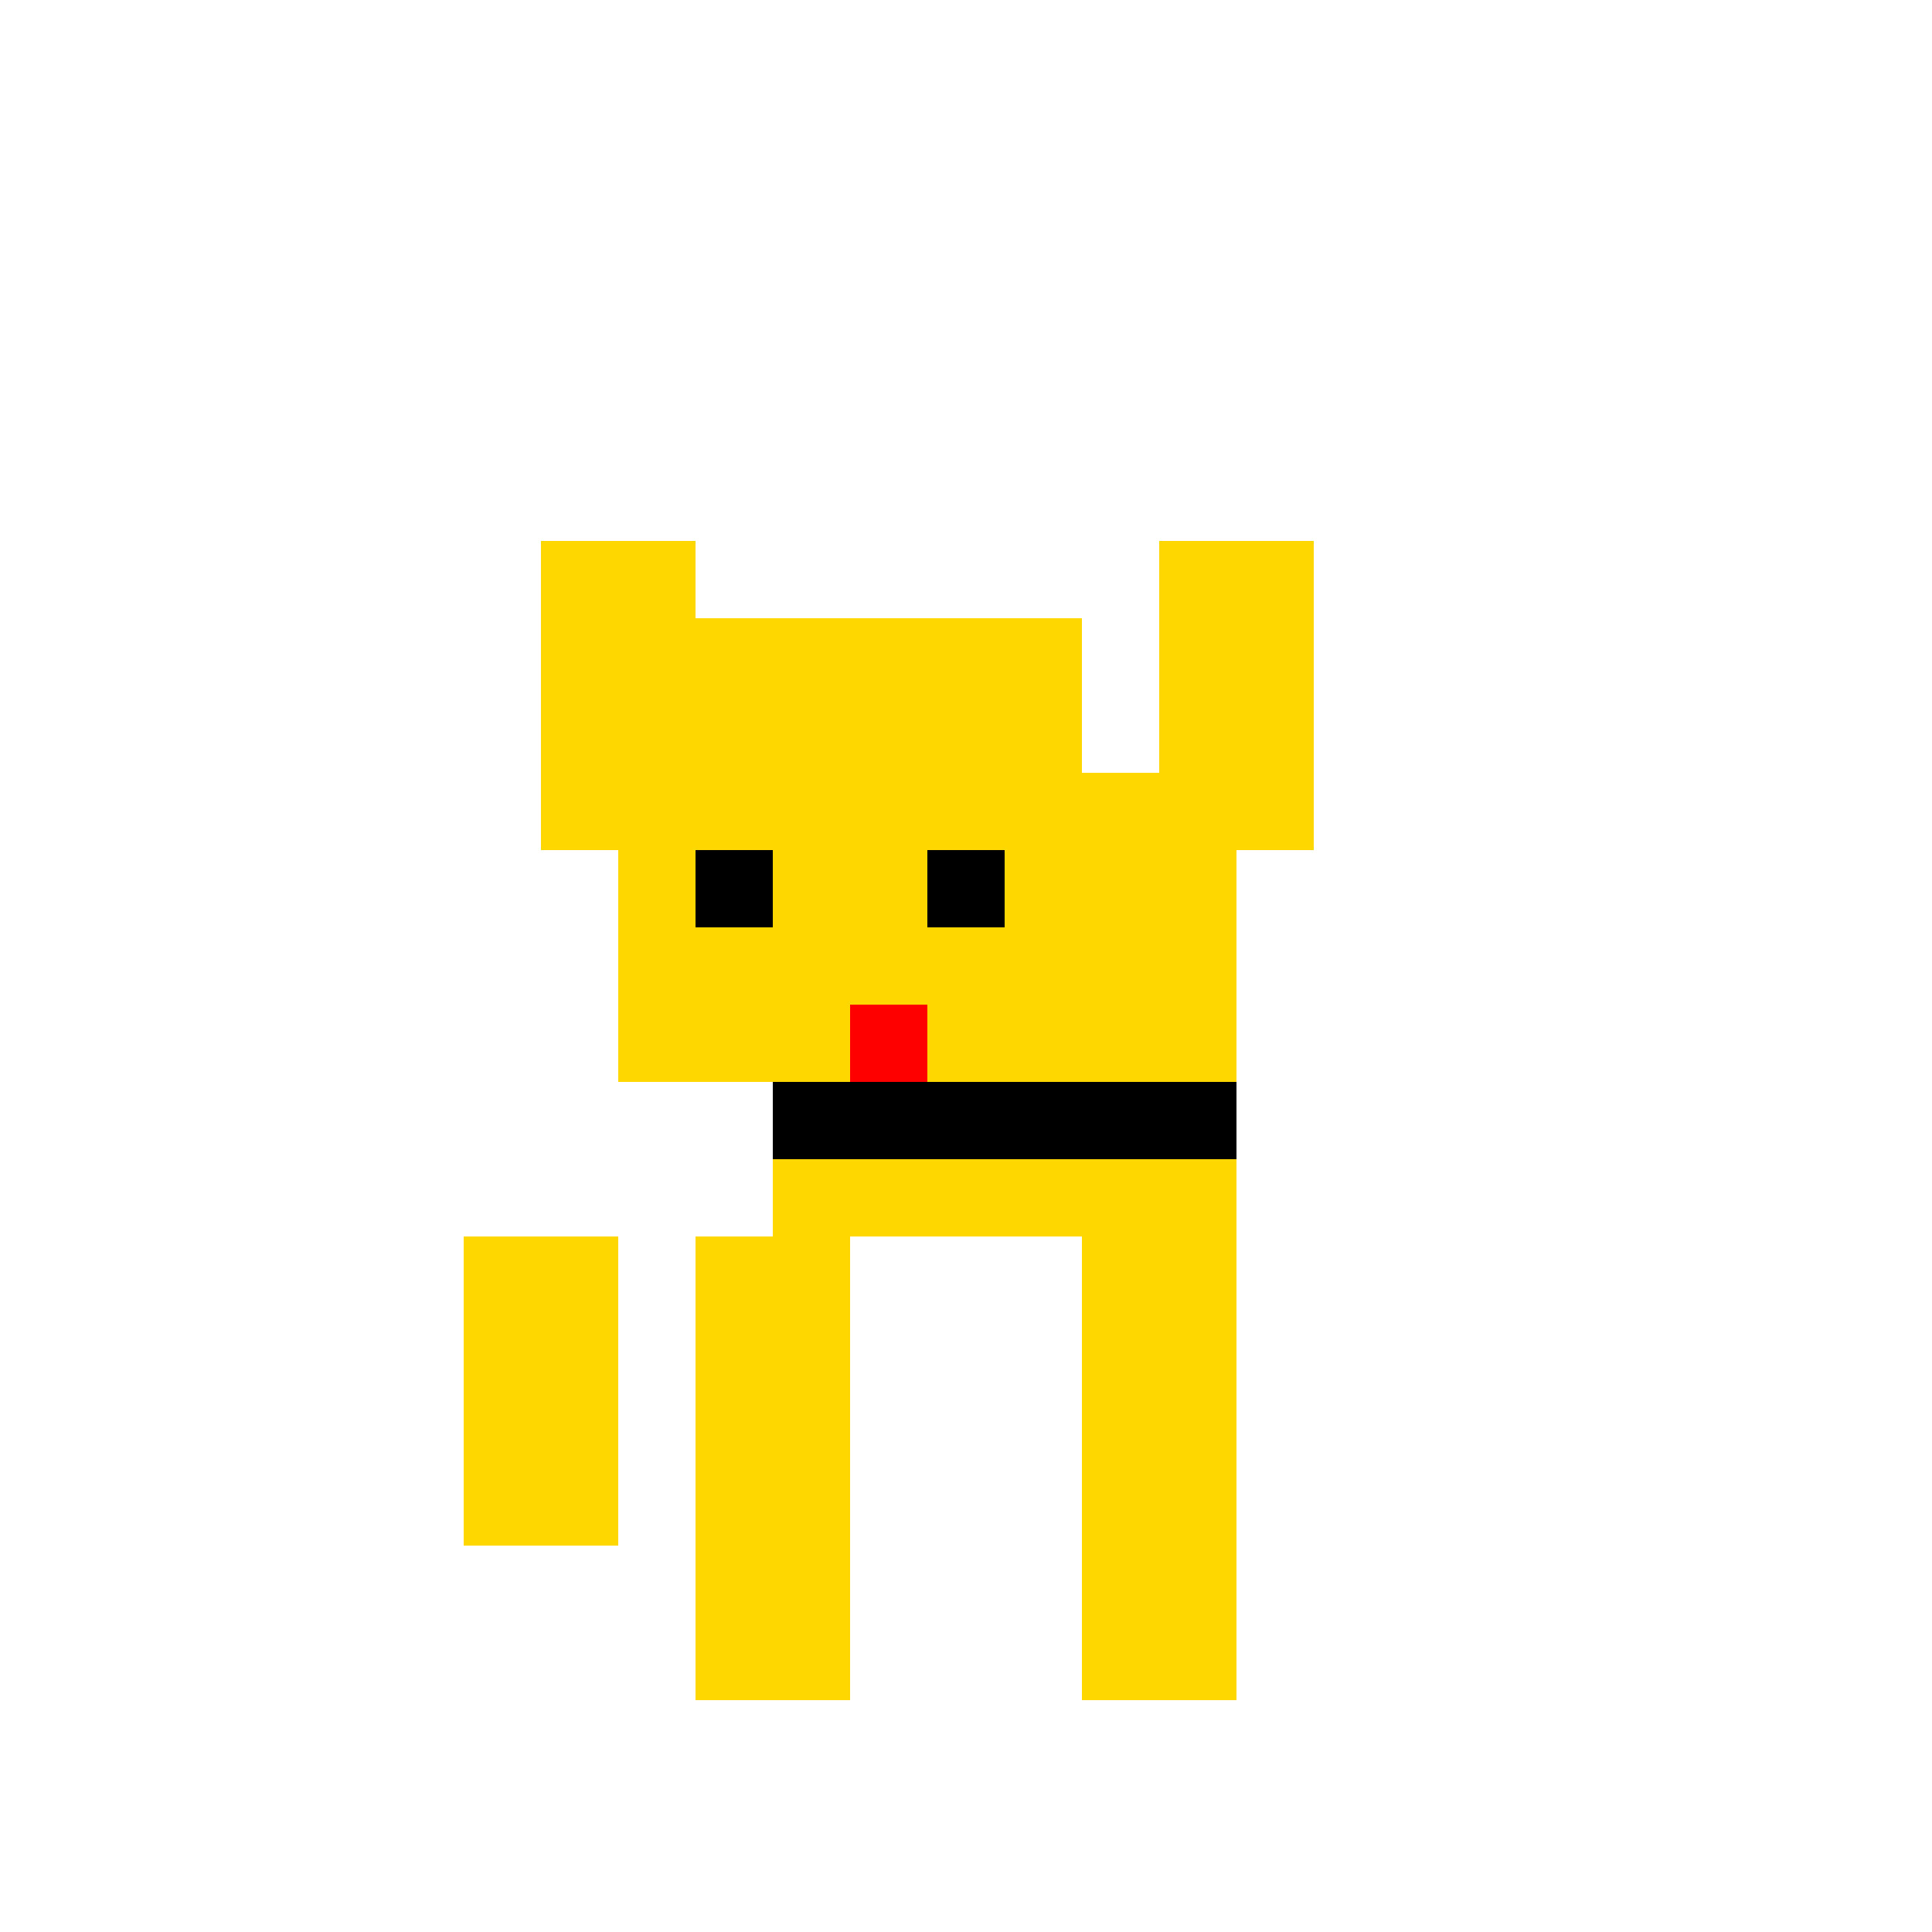 <!--

Generated by DrawGPT.
Free, open source, AI generated images in SVG, PNG, and HTML Canvas format.
https://drawgpt.ai

Created: 2023-12-16T01:11:54.863Z
Link: https://drawgpt.ai/prompt/134087/

-->
<svg xmlns="http://www.w3.org/2000/svg" xmlns:xlink="http://www.w3.org/1999/xlink" width="500" height="500"><defs/><g><rect fill="#FFD700" stroke="none" x="200" y="200" width="120" height="120"/><rect fill="#FFD700" stroke="none" x="160" y="160" width="120" height="120"/><rect fill="#FFD700" stroke="none" x="140" y="140" width="40" height="80"/><rect fill="#FFD700" stroke="none" x="300" y="140" width="40" height="80"/><rect fill="#000000" stroke="none" x="180" y="220" width="20" height="20"/><rect fill="#000000" stroke="none" x="240" y="220" width="20" height="20"/><rect fill="#FF0000" stroke="none" x="220" y="260" width="20" height="20"/><rect fill="#000000" stroke="none" x="200" y="280" width="120" height="20"/><rect fill="#FFD700" stroke="none" x="180" y="320" width="40" height="120"/><rect fill="#FFD700" stroke="none" x="280" y="320" width="40" height="120"/><rect fill="#FFD700" stroke="none" x="120" y="320" width="40" height="80"/></g></svg>